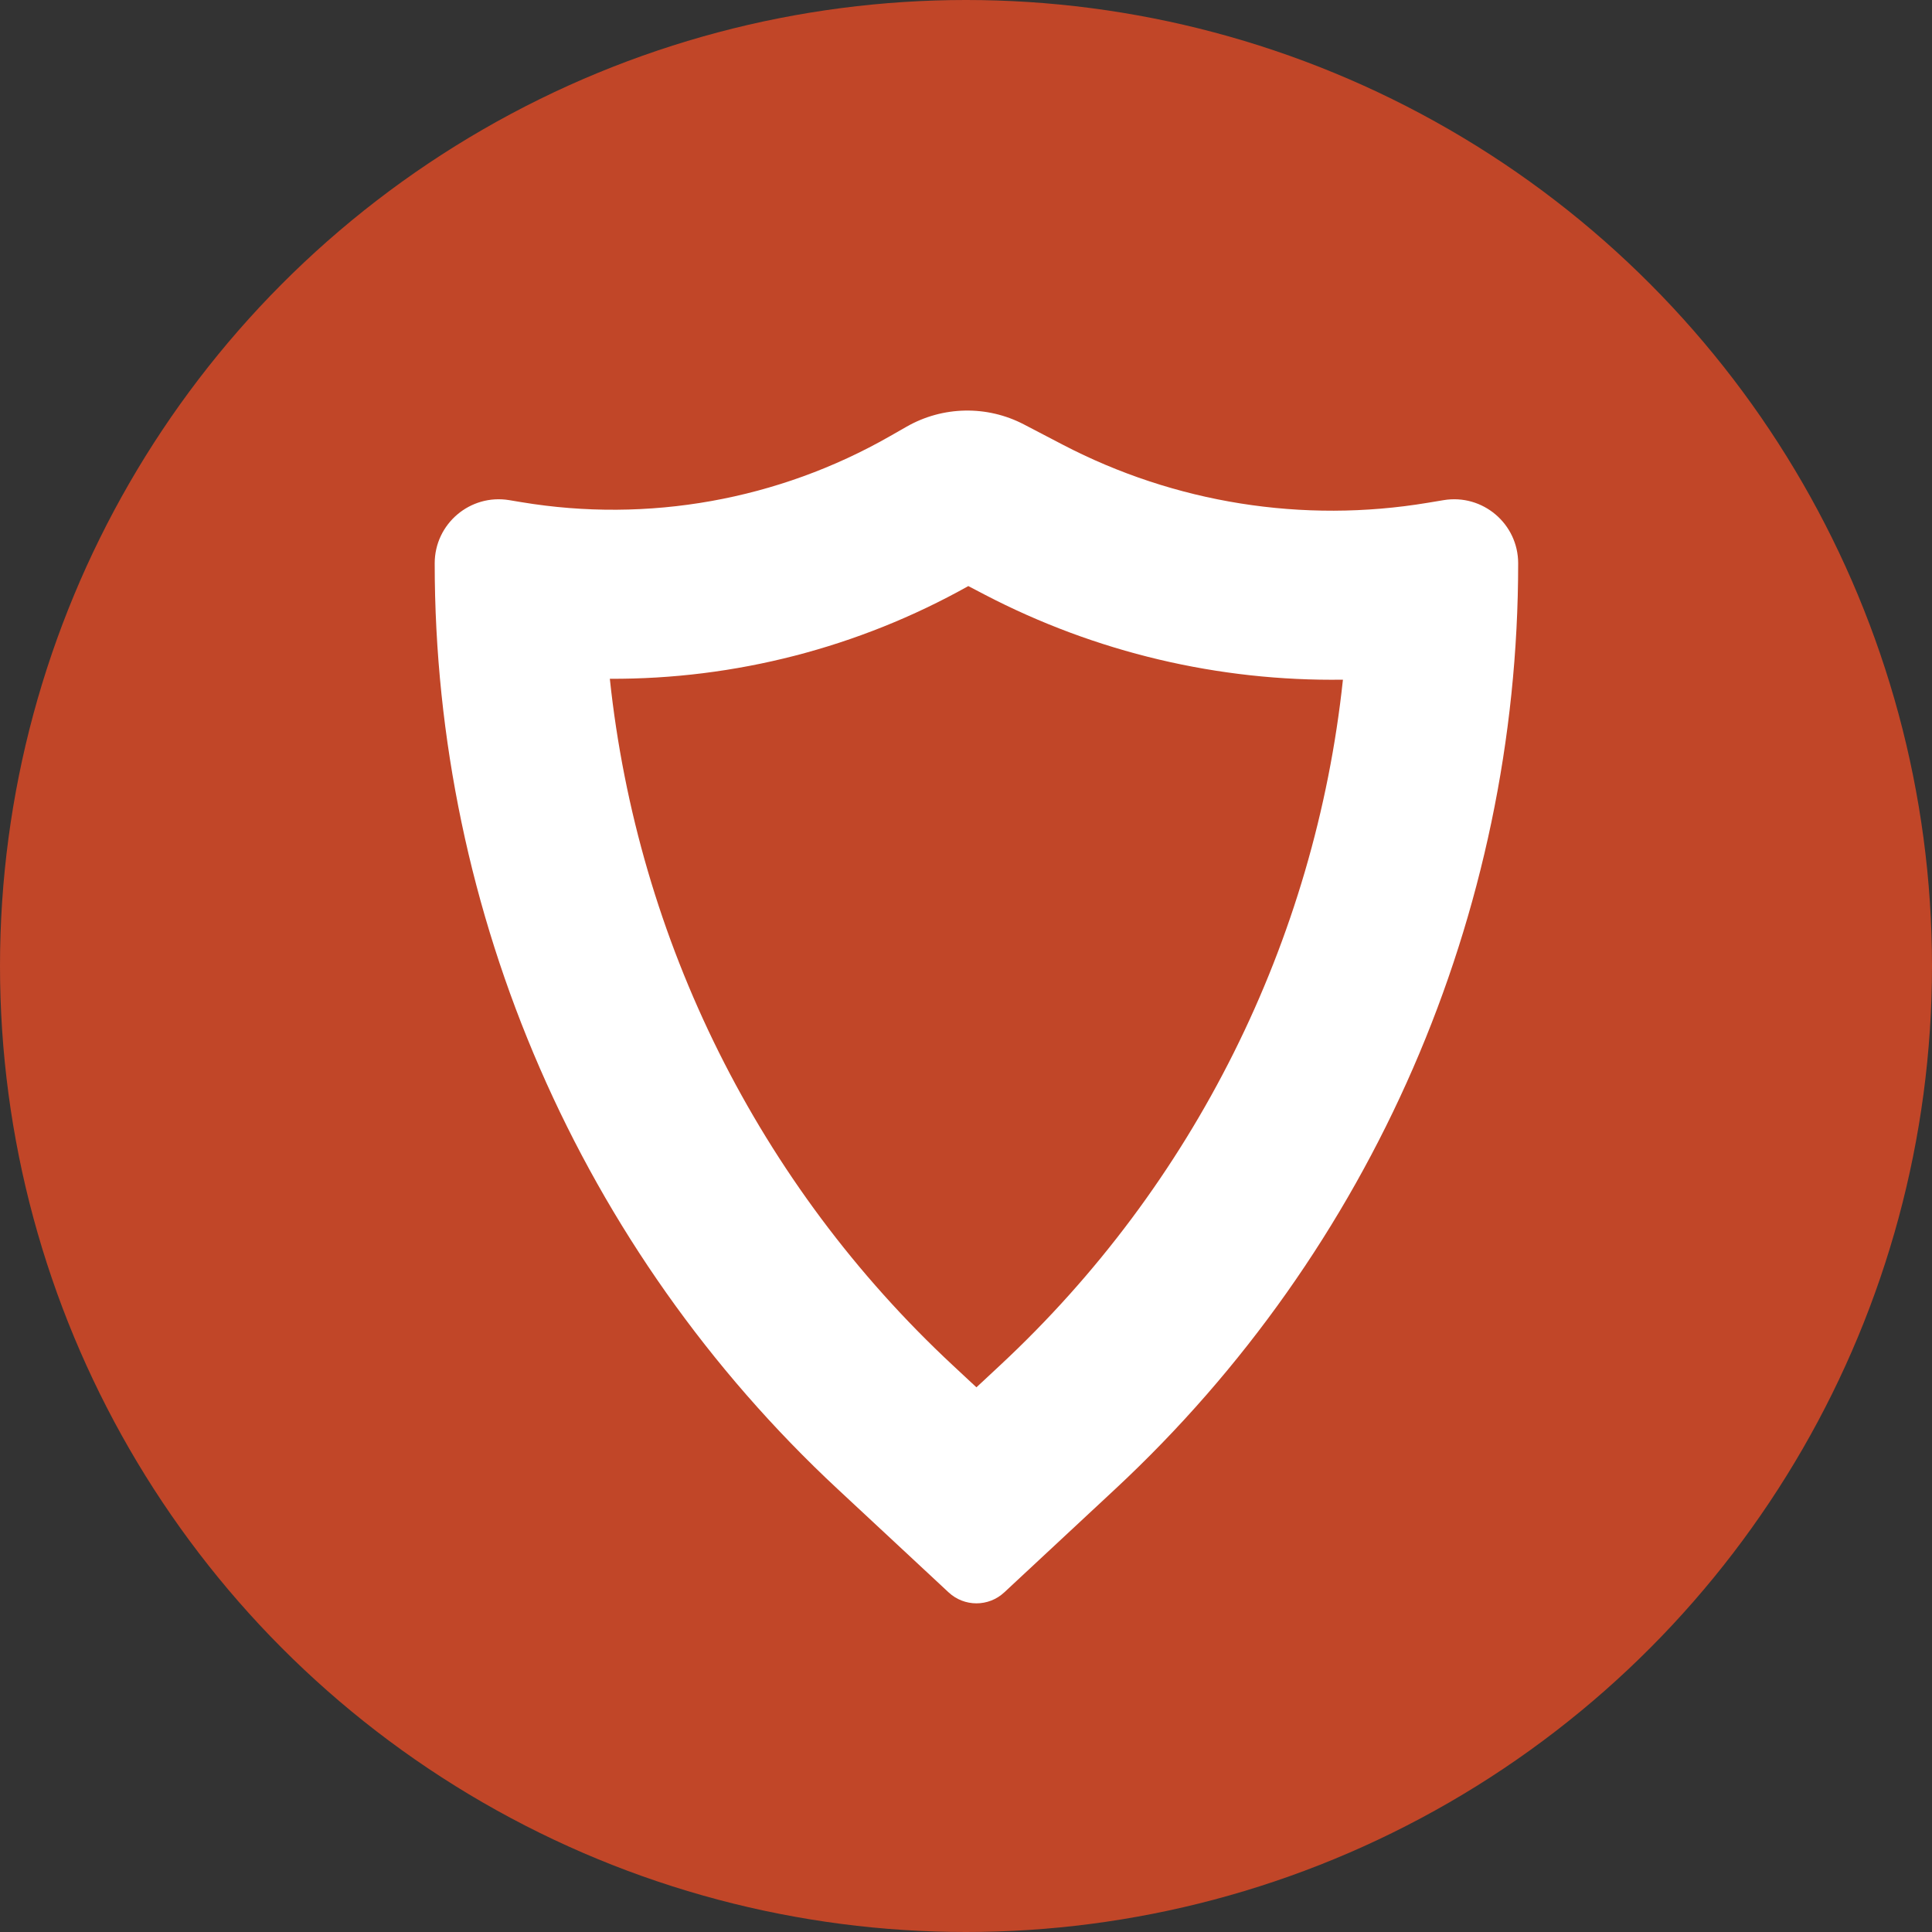 <?xml version="1.0" encoding="UTF-8"?> <svg xmlns="http://www.w3.org/2000/svg" width="80" height="80" viewBox="0 0 80 80" fill="none"><rect x="0" y="0" width="80" height="80" fill="#333333" stroke="none"/><circle cx="40" cy="40" r="40" fill="#C14628"></circle><path fill-rule="evenodd" clip-rule="evenodd" d="M40.432 57.446L41.409 56.536C49.444 49.054 54.454 38.955 55.608 28.144C50.469 28.218 45.367 27.018 40.767 24.619L40.096 24.268C35.54 26.82 30.423 28.13 25.252 28.107C26.399 38.932 31.411 49.046 39.455 56.536L40.432 57.446ZM21.088 20.71C19.471 20.441 18 21.687 18 23.326C18 37.865 24.044 51.751 34.685 61.659L39.28 65.937C39.929 66.542 40.935 66.542 41.584 65.937L46.179 61.659C56.82 51.751 62.864 37.865 62.864 23.326C62.864 21.687 61.393 20.441 59.776 20.71L59.121 20.819C53.955 21.68 48.649 20.835 44.005 18.413L42.399 17.575C40.87 16.777 39.038 16.812 37.54 17.668L36.848 18.063C32.227 20.704 26.837 21.668 21.587 20.793L21.088 20.71Z" fill="white"></path></svg> 